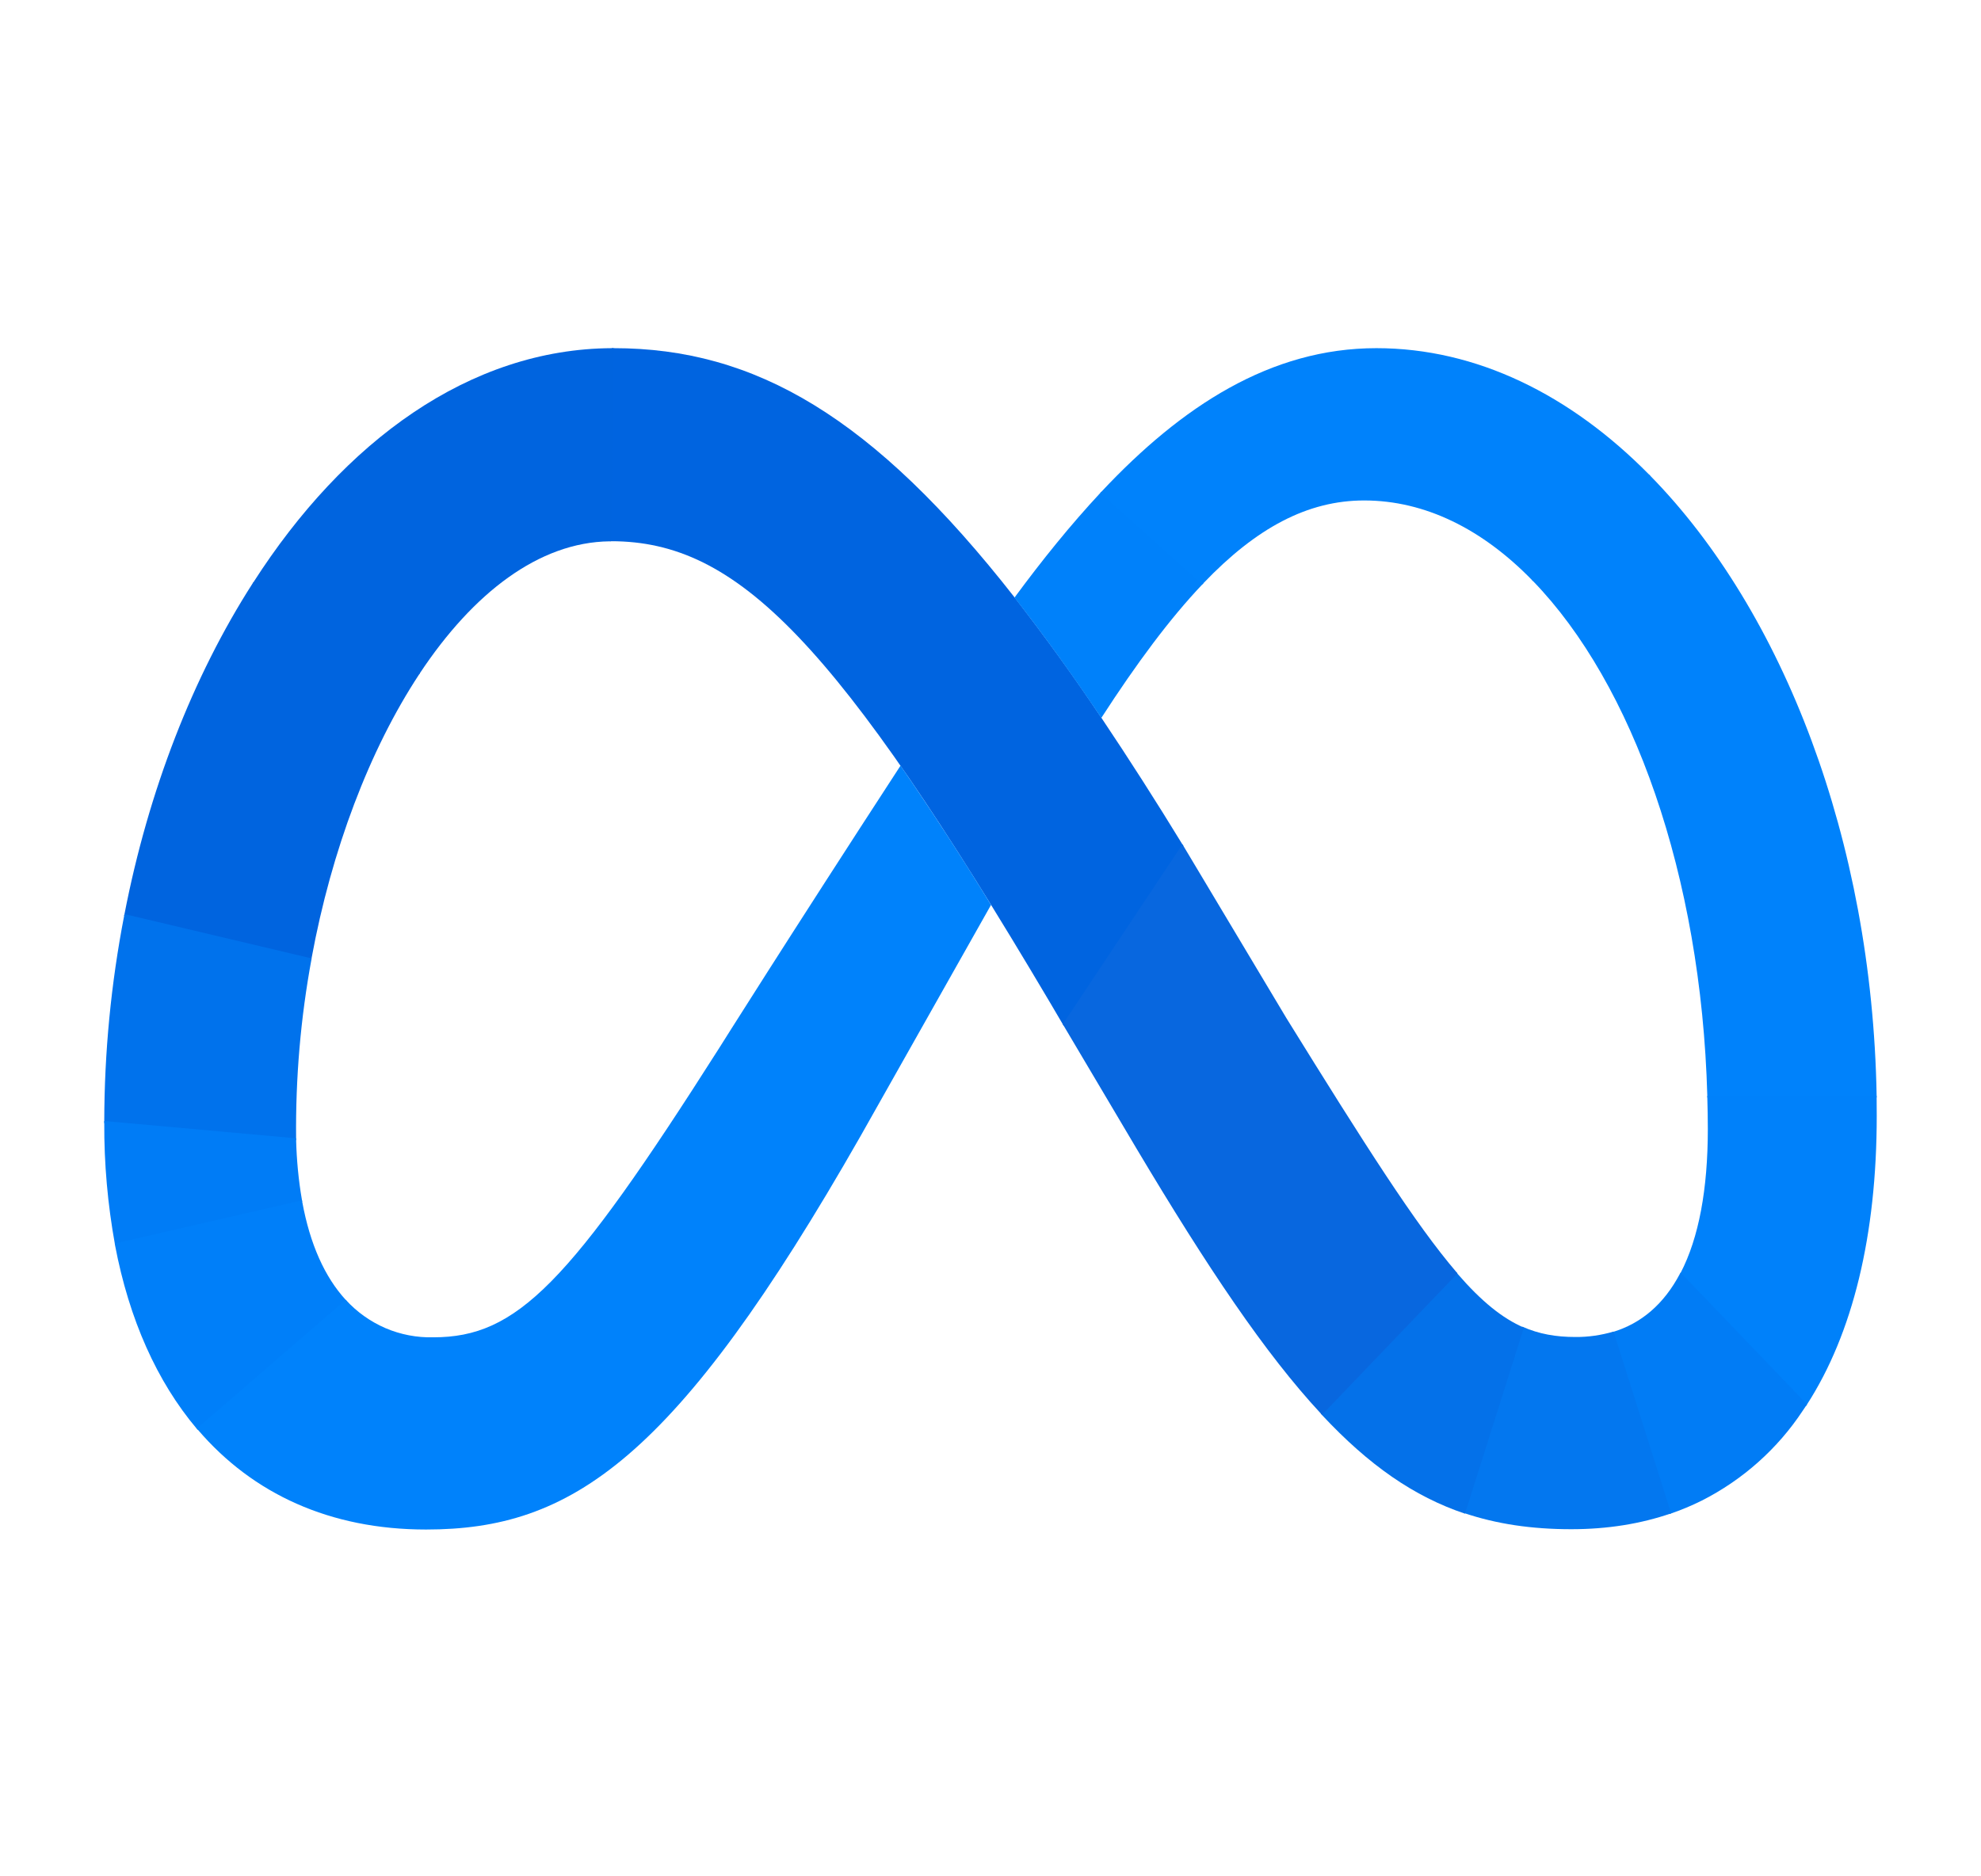 <svg width="19" height="18" viewBox="0 0 19 18" fill="none" xmlns="http://www.w3.org/2000/svg">
<path d="M5.886 3.34H5.869L5.847 5.192H5.862C7.077 5.192 8.02 6.153 10.07 9.616L10.194 9.827L10.202 9.841L11.35 8.114L11.341 8.101C11.09 7.69 10.831 7.285 10.563 6.885C10.3 6.491 10.022 6.106 9.731 5.731C8.376 4 7.243 3.34 5.886 3.34Z" fill="url(#paint0_linear_332_2193)"/>
<path d="M5.868 3.34C4.506 3.347 3.3 4.231 2.431 5.585C2.429 5.589 2.426 5.593 2.424 5.597L4.02 6.469L4.028 6.457C4.537 5.69 5.169 5.201 5.847 5.193H5.862L5.885 3.34H5.868Z" fill="url(#paint1_linear_332_2193)"/>
<path d="M2.43 5.586L2.422 5.598C1.85 6.49 1.423 7.587 1.194 8.769L1.19 8.785L2.985 9.21L2.988 9.194C3.179 8.155 3.545 7.191 4.019 6.471L4.027 6.459L2.43 5.586Z" fill="url(#paint2_linear_332_2193)"/>
<path d="M2.988 9.194L1.194 8.769L1.191 8.784C1.065 9.434 1.001 10.095 1 10.758V10.774L2.84 10.939V10.923C2.834 10.343 2.883 9.764 2.989 9.194L2.988 9.194Z" fill="url(#paint3_linear_332_2193)"/>
<path d="M2.896 11.511C2.863 11.321 2.845 11.128 2.84 10.935V10.92L1 10.754V10.771C0.998 11.163 1.033 11.555 1.103 11.941L2.899 11.527C2.898 11.521 2.897 11.516 2.896 11.511Z" fill="url(#paint4_linear_332_2193)"/>
<path d="M3.316 12.47C3.115 12.251 2.973 11.935 2.899 11.53L2.896 11.515L1.101 11.929L1.103 11.944C1.239 12.659 1.506 13.254 1.887 13.706L1.897 13.717L3.326 12.482C3.323 12.478 3.32 12.474 3.316 12.47Z" fill="url(#paint5_linear_332_2193)"/>
<path d="M8.637 7.345C7.554 9.009 6.898 10.054 6.898 10.054C5.457 12.321 4.958 12.829 4.156 12.829C3.999 12.833 3.842 12.803 3.697 12.741C3.552 12.678 3.422 12.586 3.316 12.469L1.888 13.704L1.898 13.716C2.425 14.332 3.167 14.673 4.086 14.673C5.477 14.673 6.476 14.016 8.254 10.898L9.505 8.681C9.228 8.228 8.938 7.782 8.637 7.345Z" fill="#0082FB"/>
<path d="M10.563 4.718L10.552 4.73C10.269 5.034 9.995 5.373 9.73 5.733C9.998 6.075 10.274 6.458 10.563 6.887C10.903 6.361 11.22 5.935 11.531 5.607L11.542 5.596L10.563 4.718Z" fill="url(#paint6_linear_332_2193)"/>
<path d="M15.817 4.553C15.063 3.788 14.163 3.34 13.201 3.34C12.187 3.34 11.333 3.897 10.564 4.717L10.553 4.728L11.532 5.606L11.543 5.594C12.049 5.065 12.54 4.801 13.084 4.801C13.669 4.801 14.218 5.077 14.692 5.563L14.703 5.574L15.828 4.565L15.817 4.553Z" fill="#0082FB"/>
<path d="M17.999 10.512C17.956 8.056 17.099 5.861 15.829 4.565L15.817 4.554L14.692 5.562L14.703 5.574C15.659 6.56 16.316 8.393 16.375 10.511V10.528H17.999V10.512Z" fill="url(#paint7_linear_332_2193)"/>
<path d="M17.999 10.53V10.514H16.375V10.529C16.378 10.628 16.38 10.729 16.38 10.83C16.38 11.407 16.294 11.874 16.119 12.211L16.111 12.226L17.321 13.489L17.33 13.475C17.77 12.794 18 11.85 18 10.705C18 10.646 18 10.588 17.999 10.53Z" fill="url(#paint8_linear_332_2193)"/>
<path d="M16.119 12.208L16.111 12.222C15.96 12.507 15.744 12.697 15.462 12.78L16.013 14.524C16.119 14.488 16.223 14.445 16.323 14.395C16.715 14.196 17.049 13.899 17.291 13.532L17.322 13.486L17.331 13.472L16.119 12.208Z" fill="url(#paint9_linear_332_2193)"/>
<path d="M15.11 12.826C14.924 12.826 14.761 12.798 14.601 12.727L14.036 14.513C14.354 14.621 14.693 14.67 15.07 14.67C15.419 14.67 15.738 14.618 16.028 14.518L15.476 12.774C15.357 12.809 15.235 12.827 15.11 12.826Z" fill="url(#paint10_linear_332_2193)"/>
<path d="M13.978 12.218L13.969 12.206L12.668 13.562L12.679 13.574C13.13 14.057 13.562 14.357 14.051 14.521L14.616 12.736C14.41 12.647 14.21 12.486 13.978 12.218Z" fill="url(#paint11_linear_332_2193)"/>
<path d="M13.969 12.204C13.579 11.749 13.096 10.991 12.338 9.767L11.349 8.113L11.341 8.099L10.193 9.826L10.202 9.84L10.902 11.021C11.582 12.162 12.135 12.986 12.668 13.56L12.68 13.572L13.979 12.216C13.975 12.212 13.972 12.208 13.969 12.204Z" fill="url(#paint12_linear_332_2193)"/>
<defs>
<linearGradient id="paint0_linear_332_2193" x1="423.507" y1="583.224" x2="82.261" y2="134.63" gradientUnits="userSpaceOnUse">
<stop offset="0.001" stop-color="#0867DF"/>
<stop offset="0.454" stop-color="#0668E1"/>
<stop offset="0.859" stop-color="#0064E0"/>
</linearGradient>
<linearGradient id="paint1_linear_332_2193" x1="77.421" y1="240.779" x2="320.907" y2="55.461" gradientUnits="userSpaceOnUse">
<stop offset="0.132" stop-color="#0064DF"/>
<stop offset="0.999" stop-color="#0064E0"/>
</linearGradient>
<linearGradient id="paint2_linear_332_2193" x1="109.737" y1="328.564" x2="209.002" y2="77.928" gradientUnits="userSpaceOnUse">
<stop offset="0.015" stop-color="#0072EC"/>
<stop offset="0.688" stop-color="#0064DF"/>
</linearGradient>
<linearGradient id="paint3_linear_332_2193" x1="94.546" y1="204.509" x2="106.655" y2="43.085" gradientUnits="userSpaceOnUse">
<stop offset="0.073" stop-color="#007CF6"/>
<stop offset="0.994" stop-color="#0072EC"/>
</linearGradient>
<linearGradient id="paint4_linear_332_2193" x1="100.048" y1="79.966" x2="96.568" y2="53.988" gradientUnits="userSpaceOnUse">
<stop offset="0.073" stop-color="#007FF9"/>
<stop offset="1" stop-color="#007CF6"/>
</linearGradient>
<linearGradient id="paint5_linear_332_2193" x1="84.98" y1="39.055" x2="138.102" y2="152.093" gradientUnits="userSpaceOnUse">
<stop offset="0.073" stop-color="#007FF9"/>
<stop offset="1" stop-color="#0082FB"/>
</linearGradient>
<linearGradient id="paint6_linear_332_2193" x1="72.799" y1="154.114" x2="136.861" y2="65.252" gradientUnits="userSpaceOnUse">
<stop offset="0.28" stop-color="#007FF8"/>
<stop offset="0.914" stop-color="#0082FB"/>
</linearGradient>
<linearGradient id="paint7_linear_332_2193" x1="159.39" y1="41.802" x2="301.686" y2="566.92" gradientUnits="userSpaceOnUse">
<stop stop-color="#0082FB"/>
<stop offset="1" stop-color="#0081FA"/>
</linearGradient>
<linearGradient id="paint8_linear_332_2193" x1="129.562" y1="24.38" x2="46.079" y2="193.638" gradientUnits="userSpaceOnUse">
<stop offset="0.062" stop-color="#0081FA"/>
<stop offset="1" stop-color="#0080F9"/>
</linearGradient>
<linearGradient id="paint9_linear_332_2193" x1="72.046" y1="149.564" x2="139.405" y2="103.543" gradientUnits="userSpaceOnUse">
<stop stop-color="#027AF3"/>
<stop offset="1" stop-color="#0080F9"/>
</linearGradient>
<linearGradient id="paint10_linear_332_2193" x1="54.735" y1="109.911" x2="177.588" y2="109.911" gradientUnits="userSpaceOnUse">
<stop stop-color="#0377EF"/>
<stop offset="0.999" stop-color="#0279F1"/>
</linearGradient>
<linearGradient id="paint11_linear_332_2193" x1="91.174" y1="93.914" x2="160.343" y2="134.747" gradientUnits="userSpaceOnUse">
<stop offset="0.002" stop-color="#0471E9"/>
<stop offset="1" stop-color="#0377EF"/>
</linearGradient>
<linearGradient id="paint12_linear_332_2193" x1="132.284" y1="116.025" x2="358.222" y2="400.967" gradientUnits="userSpaceOnUse">
<stop offset="0.277" stop-color="#0867DF"/>
<stop offset="1" stop-color="#0471E9"/>
</linearGradient>
</defs>
</svg>
